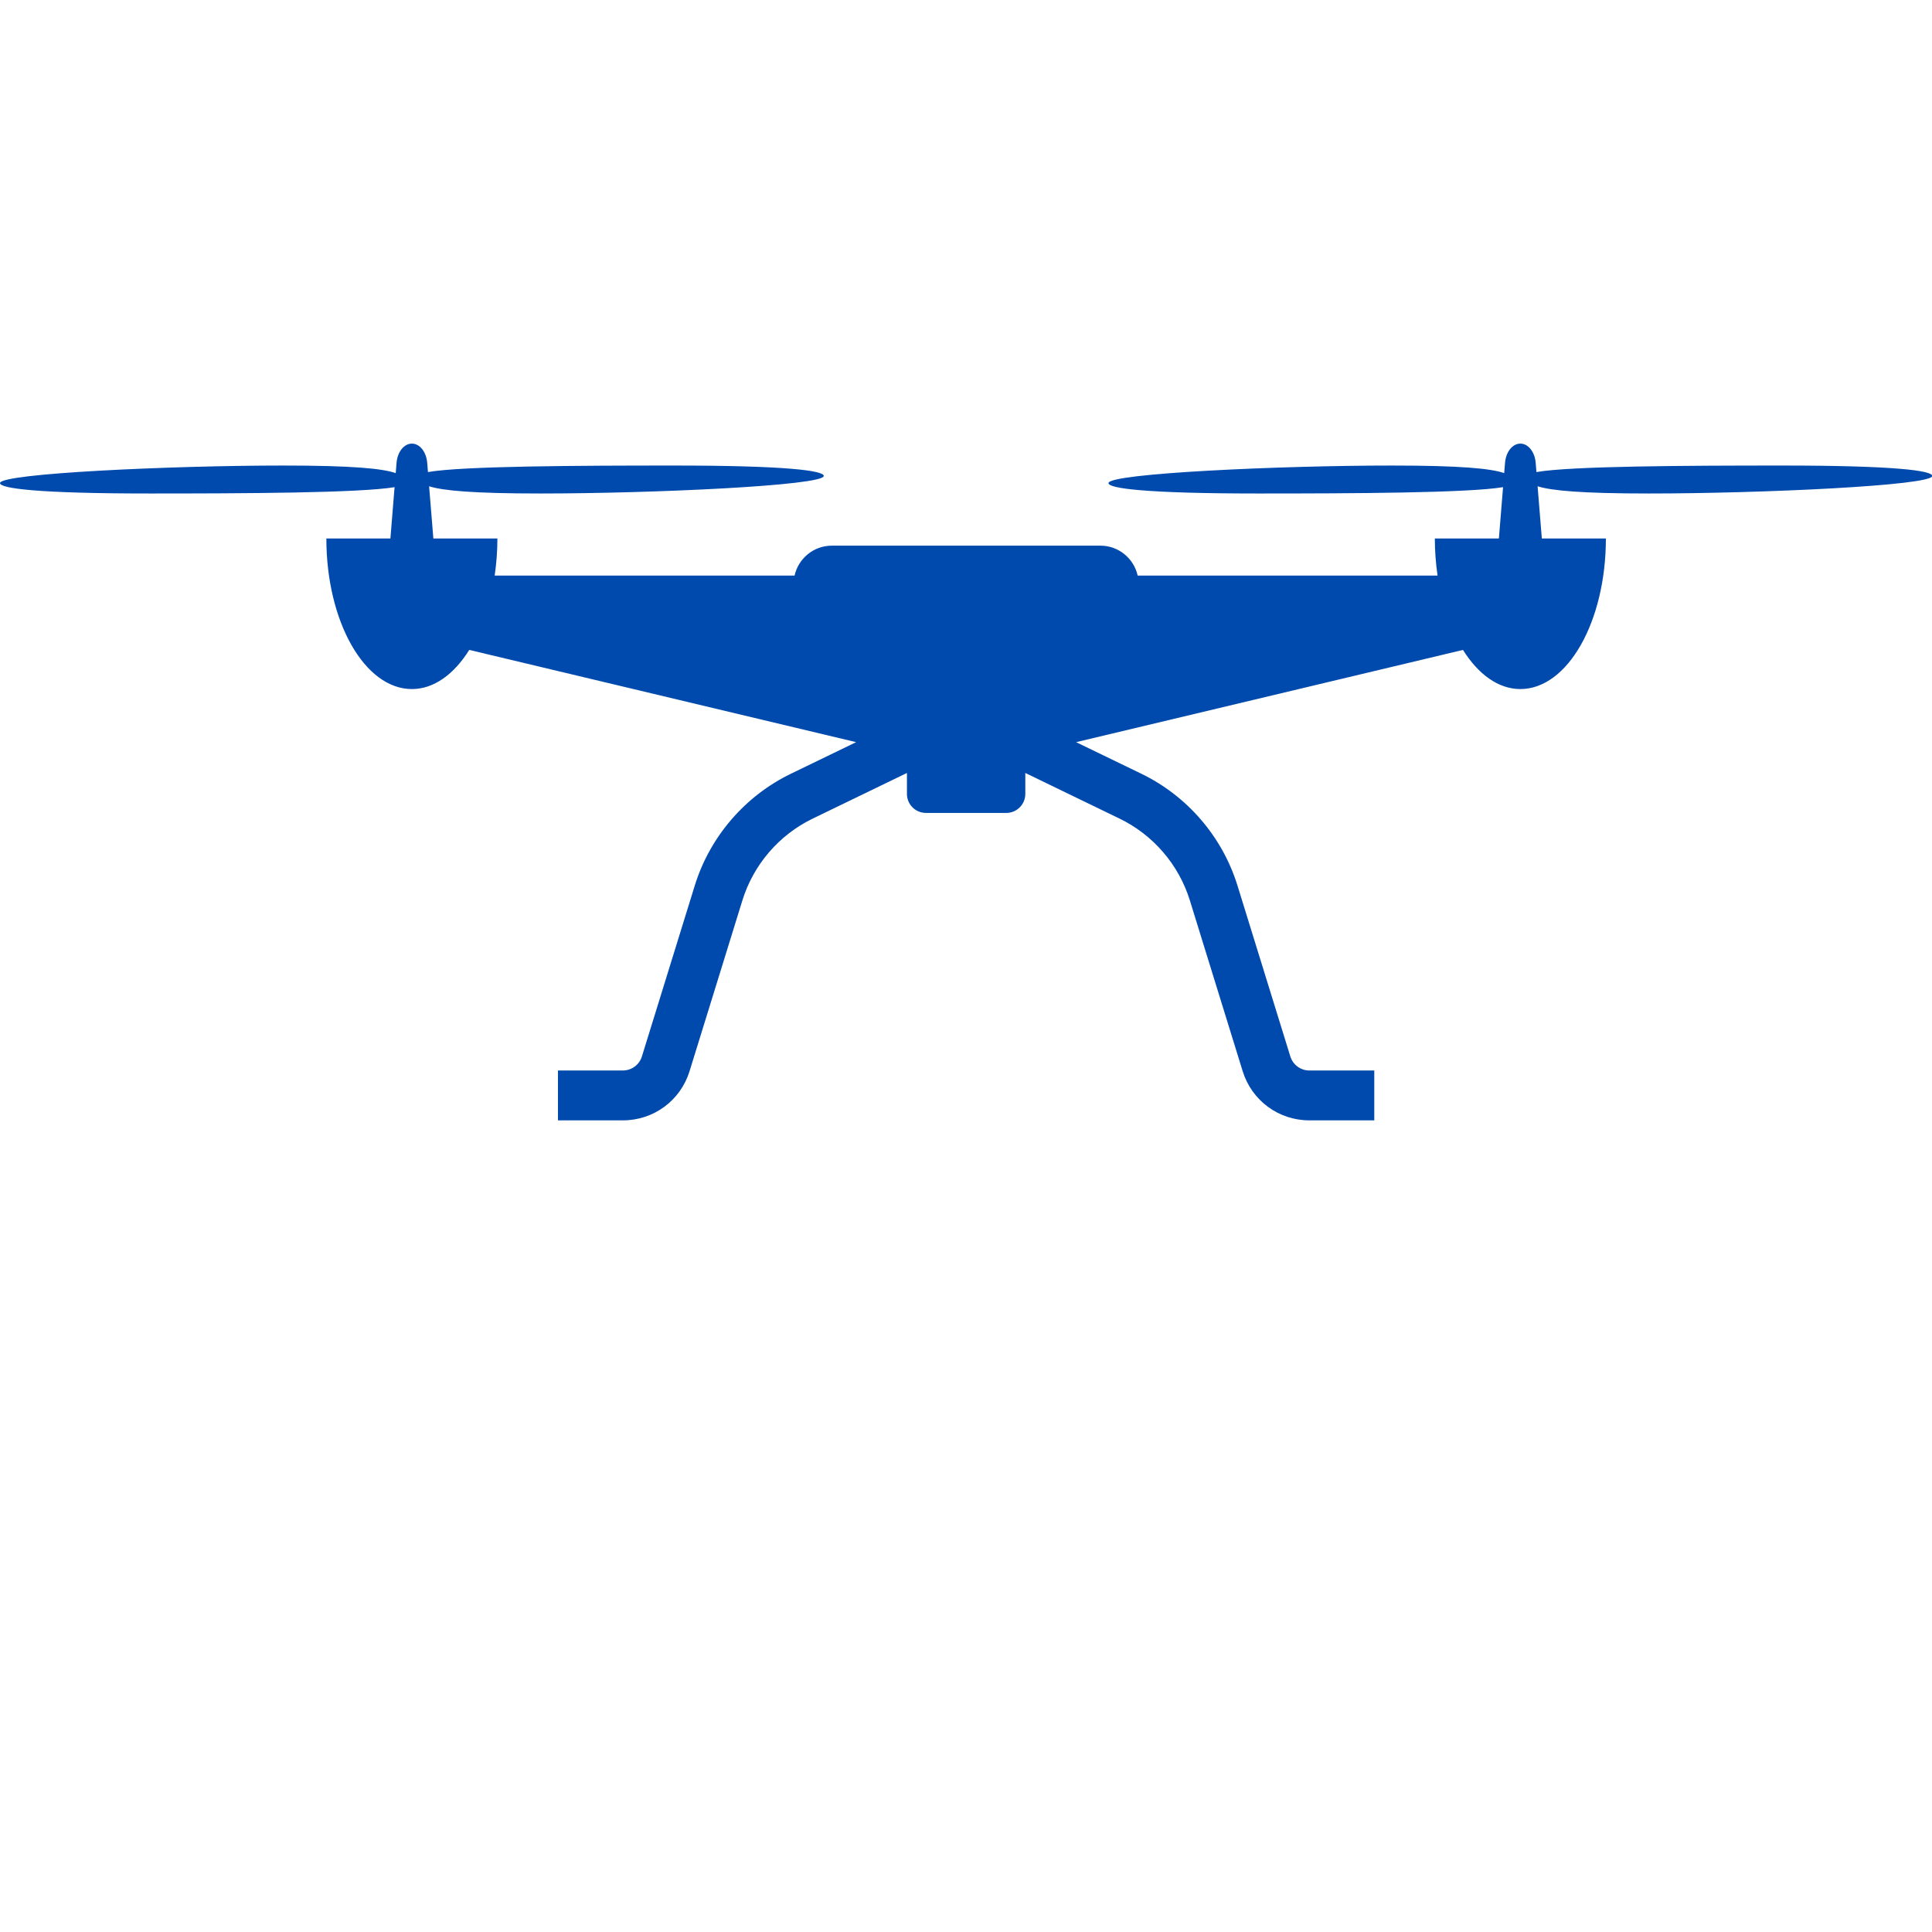 <svg xmlns="http://www.w3.org/2000/svg" xmlns:xlink="http://www.w3.org/1999/xlink" width="1080" zoomAndPan="magnify" viewBox="0 0 810 810" height="1080" preserveAspectRatio="xMidYMid meet" version="1.0"><defs><clipPath id="b35175a51d"><path d="M 0 185.516 L 810 185.516 L 810 469.766 L 0 469.766 Z M 0 185.516 " clip-rule="nonzero"/></clipPath></defs><g clip-path="url(#b35175a51d)"><path fill="#004aad" d="M 747.289 195.18 C 707.578 195.18 658.367 195.391 644.16 197.918 L 643.844 194.035 C 643.473 189.449 640.707 185.984 637.418 185.984 C 634.129 185.984 631.363 189.449 630.992 194.035 L 630.641 198.352 C 625.16 196.438 612.492 195.18 583.551 195.18 C 536.617 195.18 464.734 198.477 464.734 202.543 C 464.734 204.797 480.613 206.898 527.547 206.898 C 566.805 206.898 615.336 206.695 630.164 204.246 L 628.414 225.766 L 601.562 225.766 C 601.562 231.137 601.984 236.328 602.703 241.309 L 476.973 241.309 C 475.367 234.137 468.992 228.77 461.34 228.77 L 348.762 228.77 C 341.109 228.77 334.734 234.137 333.129 241.309 L 207.398 241.309 C 208.117 236.328 208.539 231.141 208.539 225.766 L 181.688 225.766 L 179.906 203.867 C 185.609 205.703 198.328 206.898 226.551 206.898 C 273.48 206.898 345.367 203.602 345.367 199.539 C 345.367 197.285 329.488 195.18 282.555 195.18 C 242.84 195.18 193.629 195.391 179.422 197.918 L 179.109 194.035 C 178.738 189.449 175.973 185.984 172.684 185.984 C 169.395 185.984 166.629 189.449 166.258 194.035 L 165.906 198.352 C 160.426 196.438 147.754 195.18 118.816 195.18 C 71.883 195.18 0 198.477 0 202.543 C 0 204.797 15.879 206.898 62.812 206.898 C 102.07 206.898 150.602 206.695 165.426 204.246 L 163.68 225.766 L 136.828 225.766 C 136.828 260.629 152.879 288.891 172.684 288.891 C 181.953 288.891 190.371 282.645 196.738 272.48 L 358.938 311.152 L 331.586 324.398 C 312.305 333.734 297.613 350.832 291.277 371.301 L 269.129 442.898 C 268.035 446.434 264.816 448.809 261.117 448.809 L 233.93 448.809 L 233.93 469.719 L 261.117 469.719 C 274.039 469.719 285.289 461.426 289.105 449.082 L 311.254 377.48 C 315.883 362.527 326.613 350.039 340.699 343.219 L 380.238 324.07 L 380.238 332.855 C 380.238 337.254 383.805 340.82 388.203 340.82 L 421.902 340.82 C 426.301 340.82 429.867 337.254 429.867 332.855 L 429.867 324.07 L 469.406 343.219 C 483.488 350.039 494.219 362.527 498.848 377.48 L 520.992 449.082 C 524.809 461.426 536.062 469.719 548.98 469.719 L 576.172 469.719 L 576.172 448.809 L 548.98 448.809 C 545.281 448.809 542.066 446.434 540.973 442.898 L 518.824 371.301 C 512.488 350.828 497.797 333.734 478.52 324.398 L 451.164 311.152 L 613.363 272.48 C 619.73 282.645 628.148 288.891 637.418 288.891 C 657.223 288.891 673.273 260.629 673.273 225.766 L 646.422 225.766 L 644.645 203.867 C 650.344 205.703 663.062 206.898 691.285 206.898 C 738.219 206.898 810.102 203.602 810.102 199.539 C 810.102 197.285 794.223 195.18 747.289 195.18 Z M 747.289 195.18 " fill-opacity="1" fill-rule="nonzero"/></g></svg>